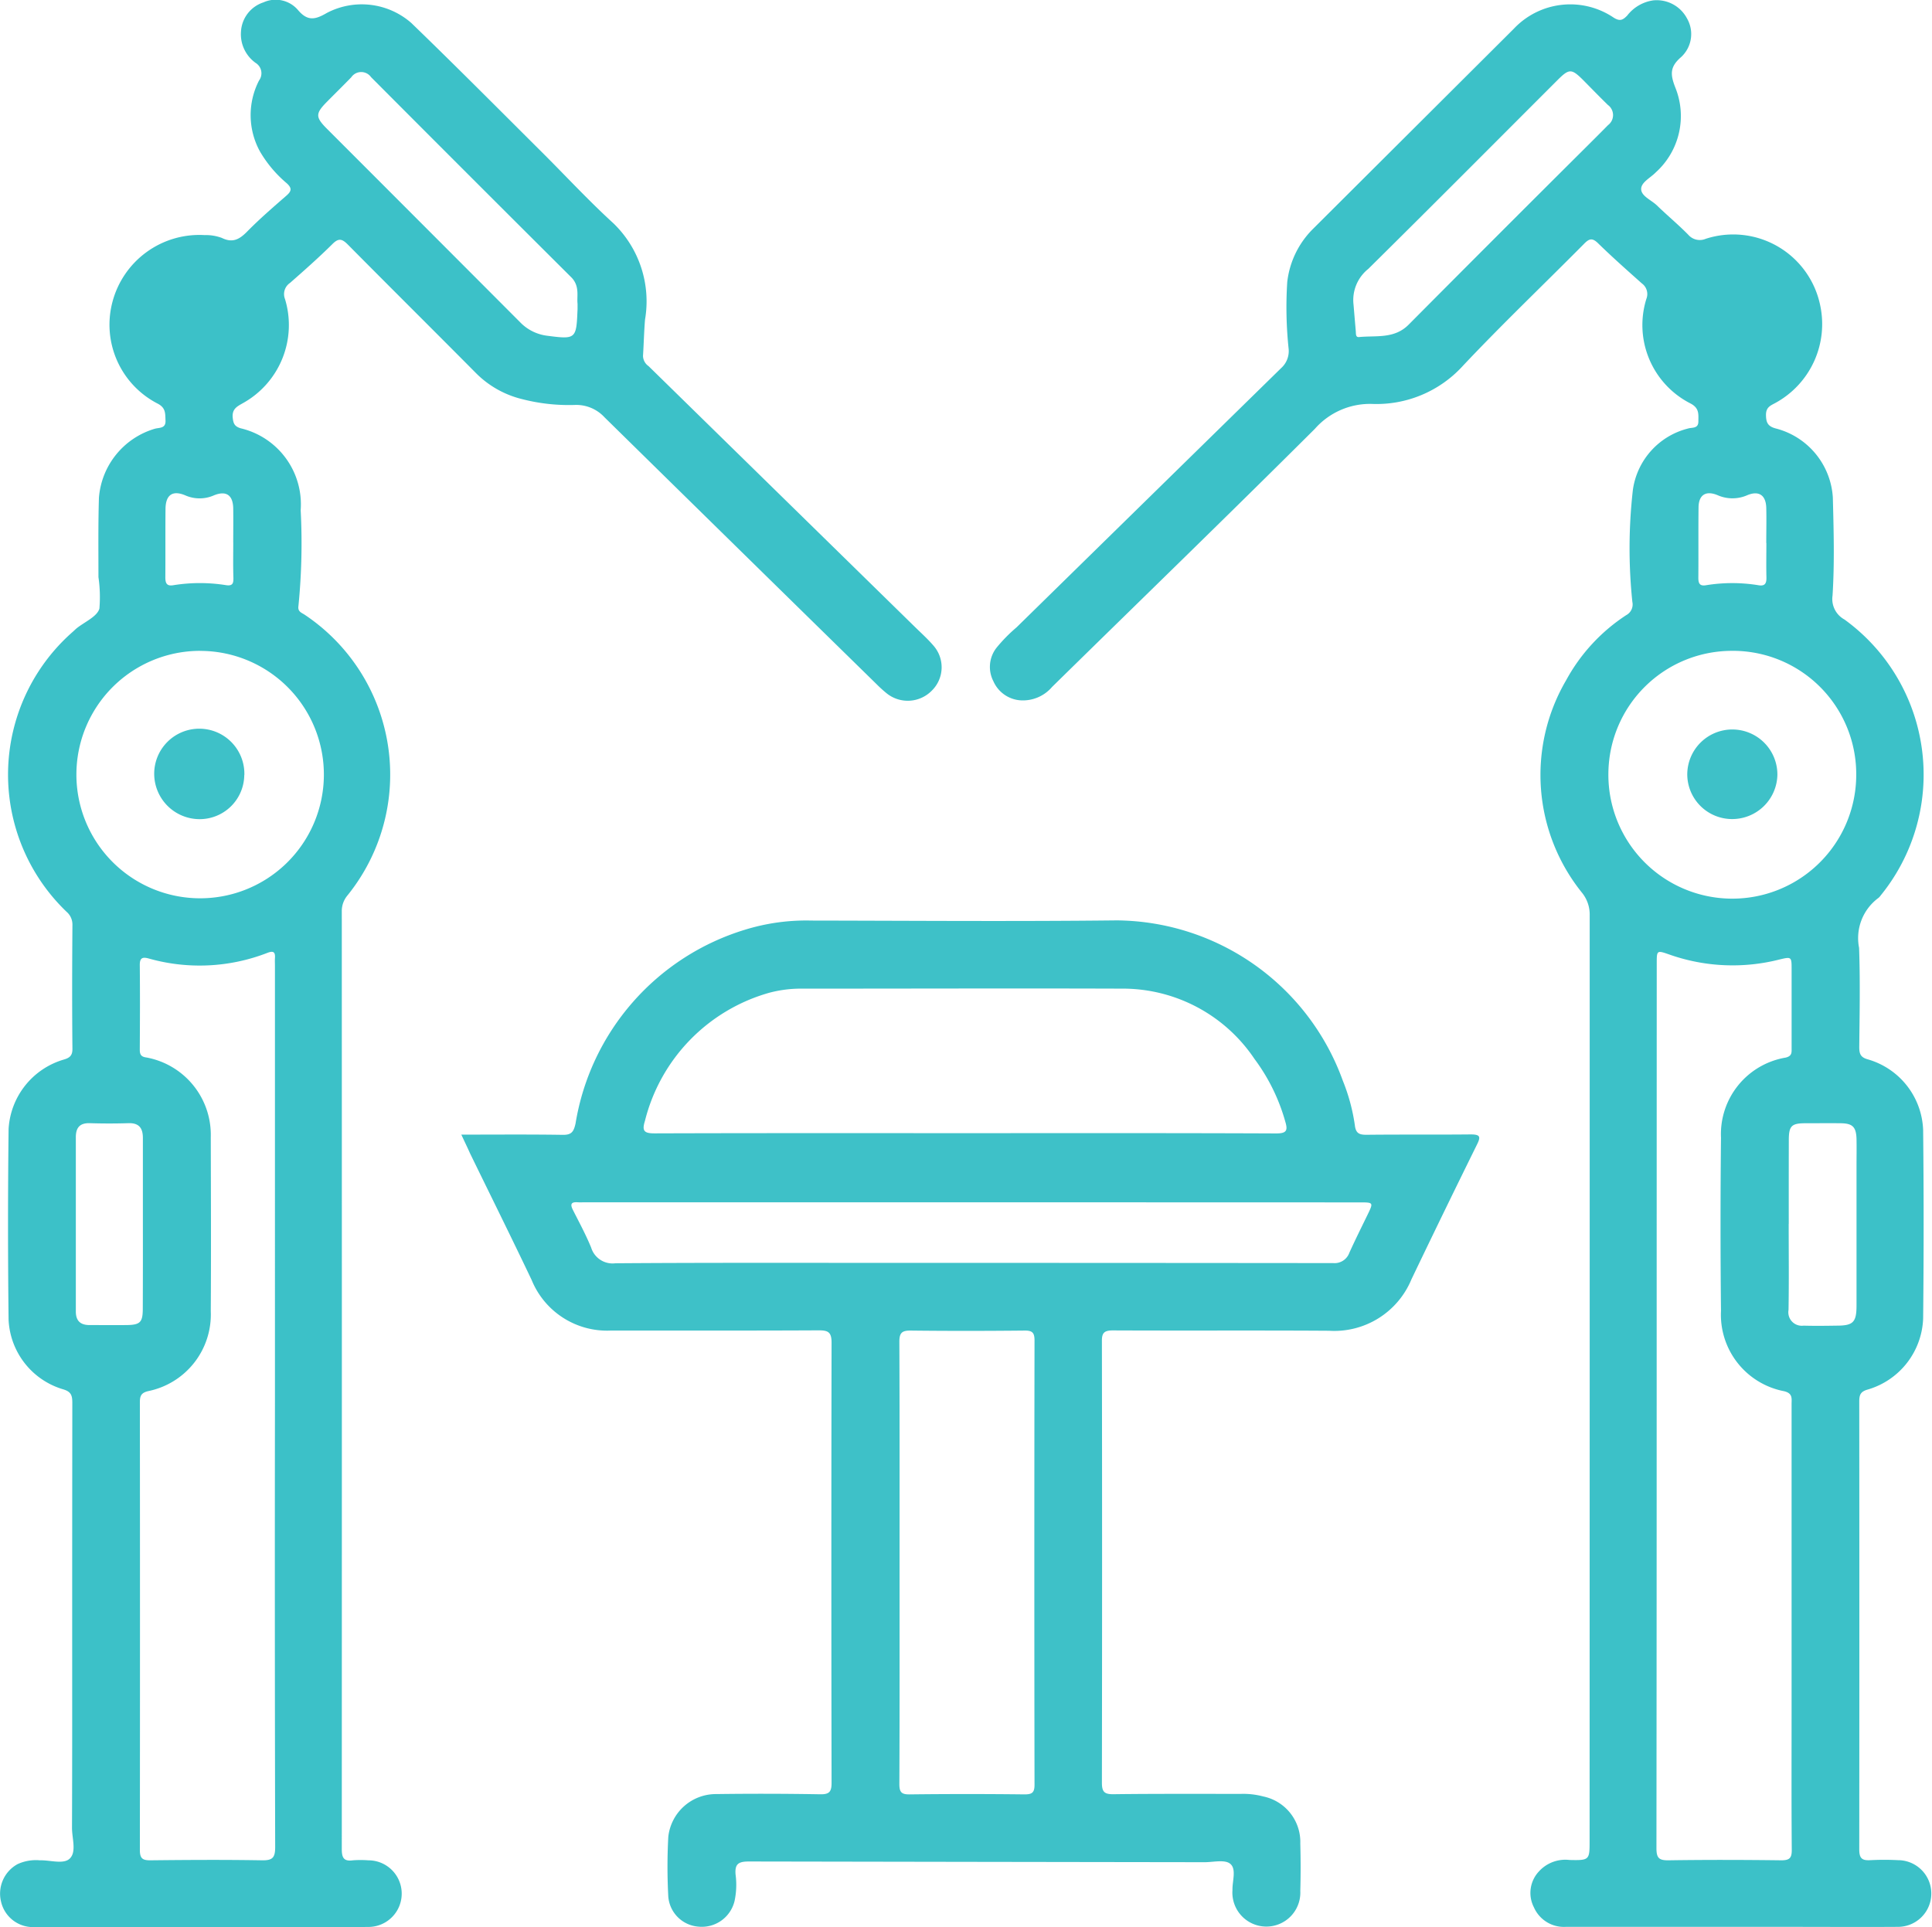 <svg id="icon_04" xmlns="http://www.w3.org/2000/svg" width="86.134" height="85.938" viewBox="0 0 86.134 85.938">
  <path id="Path_72" data-name="Path 72" d="M73.513,101.174q0-4.967.006-9.935c0-.33-.044-.508-.428-.615a3.4,3.4,0,0,1-2.413-3.09q-.05-4.254,0-8.508a3.429,3.429,0,0,1,2.459-3.1c.273-.079.393-.185.387-.492-.018-1.837-.014-3.672,0-5.509a.75.75,0,0,0-.262-.59,8.472,8.472,0,0,1,.282-12.488c.048-.044.1-.092.145-.134.364-.3.937-.533,1.038-.9a6.167,6.167,0,0,0-.043-1.4c0-1.18-.015-2.361.022-3.541a3.488,3.488,0,0,1,2.5-3.078c.2-.052.486-.006.468-.367-.015-.308.02-.562-.357-.755a3.956,3.956,0,0,1-2.01-4.525,4.007,4.007,0,0,1,4.108-2.986,2.051,2.051,0,0,1,.77.126c.492.242.8.056,1.145-.3.551-.559,1.148-1.074,1.741-1.591.227-.2.241-.33.014-.541a5.44,5.44,0,0,1-1.2-1.422,3.37,3.37,0,0,1-.042-3.164.543.543,0,0,0-.153-.787,1.572,1.572,0,0,1-.65-1.412,1.453,1.453,0,0,1,1-1.286,1.311,1.311,0,0,1,1.535.335c.431.514.77.441,1.29.137a3.352,3.352,0,0,1,3.765.444c1.957,1.891,3.875,3.822,5.8,5.739,1.069,1.063,2.094,2.175,3.207,3.191a4.834,4.834,0,0,1,1.415,4.3c-.044.539-.056,1.082-.09,1.618a.568.568,0,0,0,.247.455l11.871,11.626c.28.275.576.539.83.837a1.459,1.459,0,0,1-.07,2.006,1.5,1.5,0,0,1-2.013.124,5.535,5.535,0,0,1-.435-.393q-6.079-5.954-12.146-11.917a1.711,1.711,0,0,0-1.341-.55,8.353,8.353,0,0,1-2.334-.261A4.35,4.35,0,0,1,91.5,45.3c-1.893-1.909-3.8-3.8-5.694-5.713-.267-.27-.422-.3-.7-.017-.606.6-1.244,1.164-1.884,1.726a.6.6,0,0,0-.22.72,3.983,3.983,0,0,1-1.869,4.634c-.258.148-.5.256-.463.649.027.267.084.393.351.476A3.485,3.485,0,0,1,83.7,51.43a28.259,28.259,0,0,1-.1,4.27c-.04.259.147.3.283.393a8.571,8.571,0,0,1,1.9,12.517,1.082,1.082,0,0,0-.25.715q.006,20.9,0,41.807c0,.372.08.557.492.5a4.471,4.471,0,0,1,.689,0,1.485,1.485,0,0,1,.01,2.971c-1.672.016-3.345.006-5.017.006H71.818a1.46,1.46,0,0,1-1.476-1.133,1.5,1.5,0,0,1,.732-1.672,1.951,1.951,0,0,1,1-.172c.456-.016,1.05.192,1.331-.078.31-.3.1-.9.1-1.366C73.517,107.175,73.513,104.175,73.513,101.174Zm9.04-9.8V71.756c0-.115-.007-.23,0-.344.019-.263-.047-.355-.333-.246a8.338,8.338,0,0,1-5.3.251c-.251-.068-.393-.042-.393.28.013,1.262.008,2.524,0,3.785,0,.213.051.32.3.351a3.507,3.507,0,0,1,2.865,3.546c.006,2.589.017,5.179,0,7.771A3.486,3.486,0,0,1,76.9,90.71c-.314.076-.369.217-.369.5q.01,9.981,0,19.961c0,.38.12.464.476.46,1.656-.018,3.311-.028,4.966,0,.479.01.59-.122.59-.59Q82.54,101.208,82.553,91.371ZM79.208,57.7a5.517,5.517,0,0,0-.138,11.032,5.516,5.516,0,1,0,.142-11.03ZM96.044,42.218c-.04-.318.107-.787-.278-1.173q-4.473-4.455-8.928-8.927a.538.538,0,0,0-.885.009c-.353.364-.716.719-1.074,1.082-.525.529-.528.689-.01,1.209q4.307,4.309,8.608,8.622a2.018,2.018,0,0,0,1.236.612c1.237.162,1.279.135,1.327-1.111C96.046,42.474,96.044,42.408,96.044,42.218ZM76.665,83.257V79.42c0-.441-.174-.673-.645-.658q-.86.027-1.721,0c-.446-.013-.623.2-.623.625v7.771c0,.413.2.6.59.606.558,0,1.115.006,1.672,0,.606-.007.721-.123.723-.72Q76.668,85.149,76.665,83.257Zm4.028-30.385c0-.508.007-1.016,0-1.524-.011-.59-.309-.806-.86-.582a1.581,1.581,0,0,1-1.279,0c-.566-.239-.875-.021-.88.609-.01,1.016,0,2.032-.008,3.049,0,.276.076.4.365.348a7.408,7.408,0,0,1,2.349,0c.3.043.325-.1.321-.332C80.683,53.921,80.694,53.4,80.694,52.871Z" transform="translate(-70.295 -28.678)" fill="#3cc1c8"/>
  <path id="Path_73" data-name="Path 73" d="M545.754,90.275q0-10.352,0-20.7a1.542,1.542,0,0,0-.326-.984,8.369,8.369,0,0,1-.722-9.5,8.072,8.072,0,0,1,2.678-2.9.539.539,0,0,0,.272-.59,22.986,22.986,0,0,1,.024-5,3.294,3.294,0,0,1,2.459-2.731c.175-.056.463.017.46-.317,0-.317.052-.59-.351-.8a3.921,3.921,0,0,1-1.967-4.663.586.586,0,0,0-.2-.689c-.662-.59-1.324-1.176-1.956-1.794-.261-.255-.4-.2-.626.031-1.8,1.817-3.653,3.583-5.405,5.444a5.2,5.2,0,0,1-4.033,1.692,3.271,3.271,0,0,0-2.558,1.109c-3.878,3.865-7.809,7.673-11.716,11.509a1.712,1.712,0,0,1-1.391.6,1.428,1.428,0,0,1-1.228-.855,1.386,1.386,0,0,1,.136-1.485,6.915,6.915,0,0,1,.893-.911q5.9-5.784,11.8-11.564a1.02,1.02,0,0,0,.336-.85,17.625,17.625,0,0,1-.063-2.989,3.968,3.968,0,0,1,1.12-2.341l8.986-8.958a3.457,3.457,0,0,1,4.445-.492c.29.184.417.1.606-.091a1.784,1.784,0,0,1,1.157-.677,1.526,1.526,0,0,1,1.509.806,1.394,1.394,0,0,1-.26,1.719c-.506.435-.492.771-.263,1.358a3.383,3.383,0,0,1-.87,3.786c-.236.245-.662.445-.651.754s.452.48.7.718c.458.445.952.854,1.4,1.31a.678.678,0,0,0,.778.181,3.96,3.96,0,0,1,5.1,2.951,4.007,4.007,0,0,1-2,4.371c-.213.115-.412.189-.413.522,0,.377.1.533.48.624a3.394,3.394,0,0,1,2.5,3.065c.038,1.458.079,2.922-.013,4.374a1.041,1.041,0,0,0,.53,1.068,8.54,8.54,0,0,1,1.613,12.309.5.5,0,0,1-.1.109,2.225,2.225,0,0,0-.86,2.222c.053,1.476.023,2.951.008,4.427,0,.306.061.458.383.548a3.406,3.406,0,0,1,2.465,3.148q.044,4.2,0,8.409a3.431,3.431,0,0,1-2.459,3.162c-.338.093-.389.244-.389.542q.009,9.983,0,19.969c0,.408.132.5.5.478a12.187,12.187,0,0,1,1.229,0,1.487,1.487,0,1,1-.008,2.974c-1.656.011-3.311,0-4.967,0h-9.837a1.46,1.46,0,0,1-1.421-.869,1.4,1.4,0,0,1,.22-1.6,1.591,1.591,0,0,1,1.37-.513c.891.02.892,0,.892-.869Zm2.986,1.18q0,9.862-.01,19.723c0,.443.121.544.548.537,1.672-.025,3.345-.021,5.017,0,.37,0,.471-.1.468-.47-.017-2.081-.008-4.164-.008-6.246V91.375c0-.253.058-.481-.332-.577a3.47,3.47,0,0,1-2.815-3.585q-.041-3.86,0-7.721a3.46,3.46,0,0,1,2.885-3.571c.29-.071.263-.235.263-.428V72c0-.58,0-.583-.556-.449a8.47,8.47,0,0,1-4.882-.221c-.574-.2-.575-.2-.575.4Q548.74,81.595,548.74,91.455Zm3.4-33.671a5.509,5.509,0,0,0-5.553,5.5,5.525,5.525,0,1,0,11.05.05,5.5,5.5,0,0,0-5.5-5.551Zm-16.914-15.43c.033.393.066.787.1,1.174.01.107-.015.279.142.264.763-.075,1.574.091,2.213-.552q3.949-3.974,7.92-7.925c.325-.324.65-.647.971-.974a.559.559,0,0,0-.008-.9c-.363-.355-.717-.719-1.075-1.082-.549-.55-.644-.551-1.187-.008-2.8,2.8-5.6,5.616-8.417,8.4A1.778,1.778,0,0,0,535.226,42.354Zm19.4,40.984c0,1.279.015,2.558-.007,3.836a.6.6,0,0,0,.67.7c.492.014.984.008,1.476,0,.737,0,.885-.15.885-.9v-6.19c0-.409.008-.819,0-1.229-.015-.543-.176-.7-.705-.706s-1.048,0-1.574,0c-.622,0-.739.121-.74.753Q554.627,81.472,554.629,83.338Zm-1-30.361c0-.524.013-1.05,0-1.574-.017-.561-.327-.774-.843-.561a1.639,1.639,0,0,1-1.328,0c-.526-.218-.842-.01-.848.545-.013,1.049,0,2.1-.009,3.148,0,.256.075.366.337.324a7.262,7.262,0,0,1,2.348,0c.3.05.357-.1.35-.361C553.621,53.993,553.631,53.485,553.631,52.977Z" transform="translate(-474.881 -28.762)" fill="#3cc1c8"/>
  <path id="Path_74" data-name="Path 74" d="M279.38,455.437c1.569,0,3.044-.013,4.517.01.393.006.492-.13.576-.509a10.863,10.863,0,0,1,7.558-8.639,9.242,9.242,0,0,1,2.951-.407c4.541.007,9.081.043,13.621-.008a10.811,10.811,0,0,1,10.077,7.149,8.48,8.48,0,0,1,.536,1.986c.043.369.206.429.538.425,1.54-.017,3.081,0,4.623-.016.43,0,.461.1.281.459q-1.476,2.991-2.92,6.006a3.723,3.723,0,0,1-3.673,2.29c-3.213-.021-6.425,0-9.64-.015-.393,0-.492.117-.486.492q.016,9.837,0,19.674c0,.407.107.52.516.515,1.9-.024,3.8-.013,5.705-.015a3.451,3.451,0,0,1,.972.115,2.071,2.071,0,0,1,1.652,2.1c.019.7.02,1.411,0,2.115a1.515,1.515,0,1,1-3.024-.041c-.011-.4.187-.936-.1-1.171-.239-.2-.752-.071-1.143-.071q-10.155-.014-20.309-.032c-.464,0-.645.1-.6.59a3.444,3.444,0,0,1-.047,1.174,1.5,1.5,0,0,1-1.614,1.141,1.459,1.459,0,0,1-1.34-1.344,24.873,24.873,0,0,1,0-2.656,2.138,2.138,0,0,1,2.145-1.911q2.311-.031,4.623.009c.411.008.513-.11.512-.516q-.019-9.809,0-19.621c0-.48-.162-.552-.583-.55-3.082.016-6.164.007-9.247.009a3.632,3.632,0,0,1-3.541-2.253c-.9-1.894-1.832-3.769-2.749-5.652C279.66,456.027,279.539,455.779,279.38,455.437Zm22.428-.065c4.637,0,9.273-.008,13.909.012.464,0,.512-.142.4-.519a8.521,8.521,0,0,0-1.377-2.805,7.069,7.069,0,0,0-5.775-3.132c-4.784-.017-9.567,0-14.351,0a5.516,5.516,0,0,0-1.5.182,7.931,7.931,0,0,0-5.549,5.72c-.143.452-.023.552.433.551,4.607-.015,9.21-.009,13.814-.009Zm-2.89,19.141c0,3.294.006,6.591-.009,9.883,0,.369.1.466.463.461q2.557-.03,5.115,0c.331,0,.449-.071.448-.429q-.017-9.907,0-19.815c0-.345-.1-.442-.441-.438-1.688.017-3.376.02-5.064,0-.4-.006-.523.091-.521.509C298.923,467.956,298.918,471.234,298.918,474.512Zm3.254-16.059H284.914c-.114,0-.229.008-.343,0-.3-.022-.344.089-.216.341.28.556.576,1.1.813,1.679a1,1,0,0,0,1.082.7c3.851-.028,7.7-.018,11.552-.018q10.225,0,20.45.01a.7.7,0,0,0,.72-.464c.257-.567.534-1.123.806-1.683s.272-.56-.348-.56Z" transform="translate(-258.813 -404.843)" fill="#3ec1c8"/>
  <path id="Path_75" data-name="Path 75" d="M144.159,361.25a1.988,1.988,0,0,1-2.015,1.967,2.027,2.027,0,0,1-2-1.995,2.01,2.01,0,1,1,4.019.028Z" transform="translate(-133.269 -326.69)" fill="#3ec1c8"/>
  <path id="Path_76" data-name="Path 76" d="M836.995,363.2a2,2,0,0,1-1.995-2,2.009,2.009,0,1,1,4.018.029A2.015,2.015,0,0,1,836.995,363.2Z" transform="translate(-759.777 -326.677)" fill="#3ec1c8"/>
</svg>
